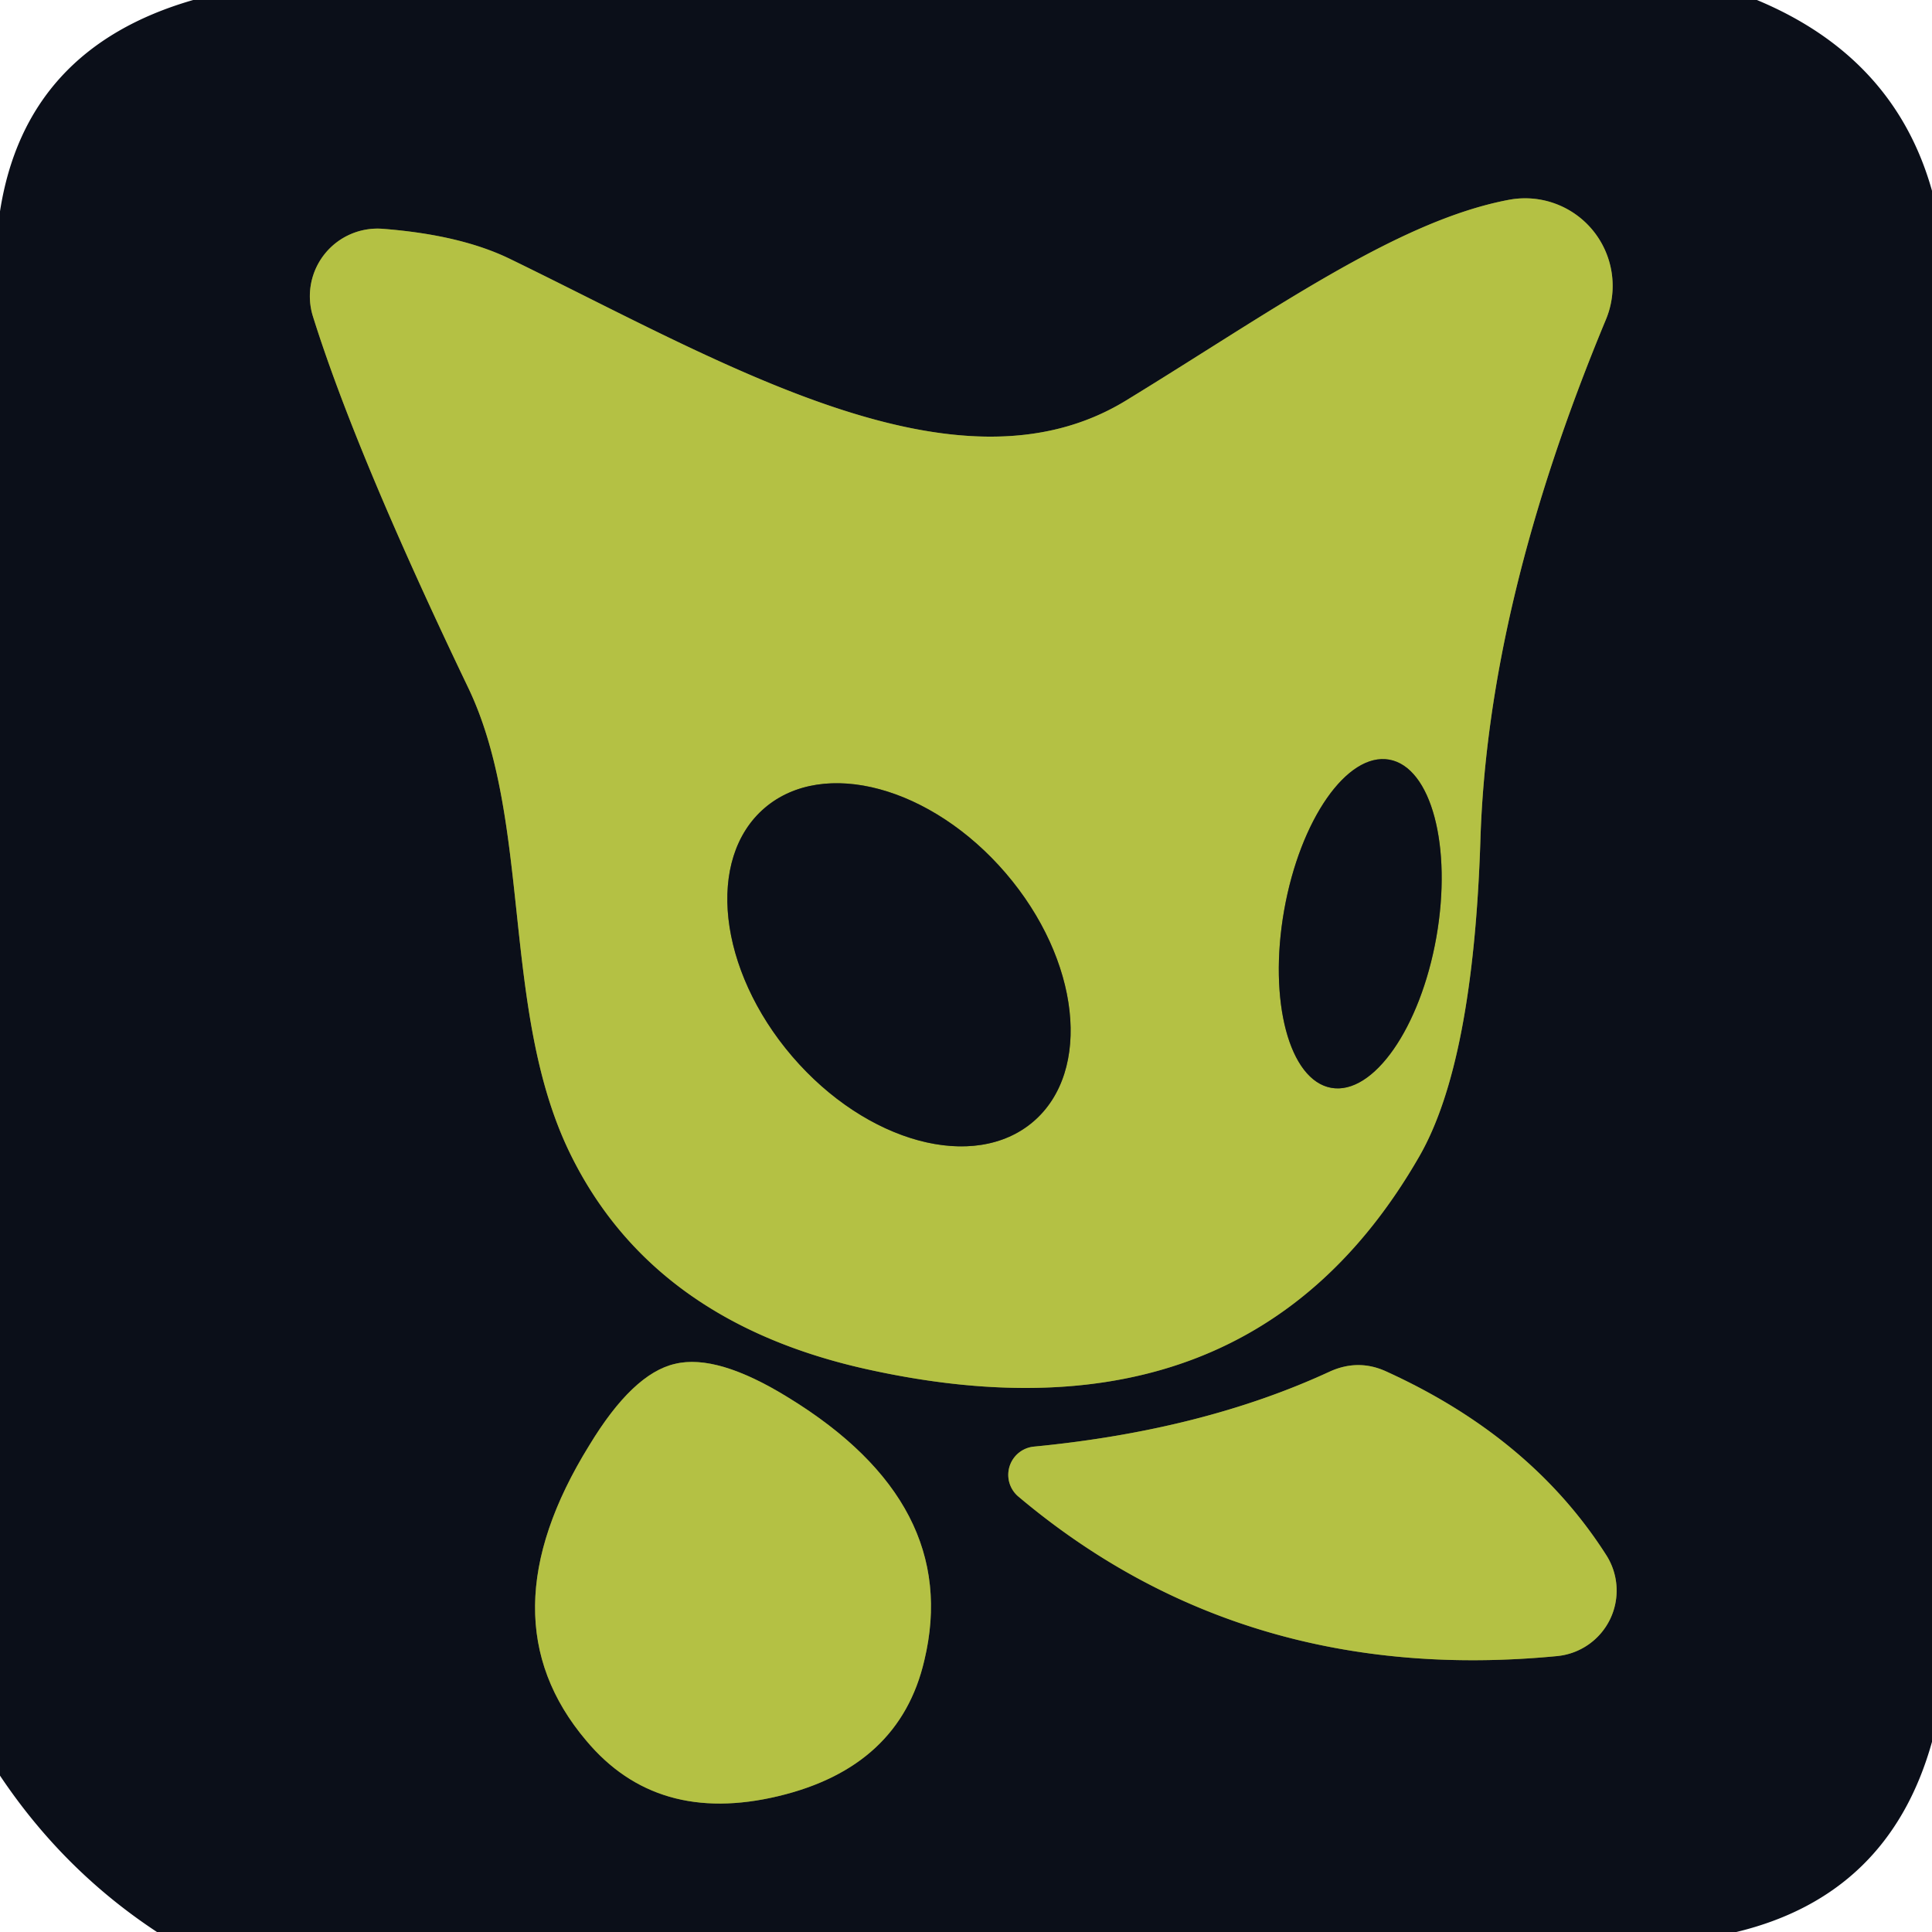 <?xml version="1.0" encoding="UTF-8" standalone="no"?>
<!DOCTYPE svg PUBLIC "-//W3C//DTD SVG 1.1//EN" "http://www.w3.org/Graphics/SVG/1.1/DTD/svg11.dtd">
<svg xmlns="http://www.w3.org/2000/svg" version="1.1" viewBox="0.00 0.00 32.00 32.00">
<g stroke-width="2.00" fill="none" stroke-linecap="butt">
<path stroke="#60682f" vector-effect="non-scaling-stroke" d="
  M 18.64 6.64
  C 15.84 8.34 11.99 6.01 8.45 4.29
  Q 7.63 3.89 6.34 3.79
  A 1.12 1.12 0.0 0 0 5.18 5.23
  Q 5.89 7.50 7.75 11.38
  C 8.82 13.60 8.29 16.74 9.44 19.10
  Q 10.81 21.91 14.41 22.69
  Q 20.69 24.06 23.51 19.15
  Q 24.40 17.60 24.52 13.92
  Q 24.64 10.00 26.60 5.29
  A 1.45 1.45 0.0 0 0 24.99 3.31
  C 23.13 3.66 21.03 5.18 18.64 6.64"
/>
<path stroke="#60682f" vector-effect="non-scaling-stroke" d="
  M 12.89 29.75
  Q 14.90 29.27 15.31 27.50
  Q 15.93 24.91 13.06 23.15
  Q 11.88 22.42 11.18 22.59
  Q 10.48 22.75 9.76 23.94
  Q 7.99 26.80 9.71 28.83
  Q 10.88 30.23 12.89 29.75"
/>
<path stroke="#60682f" vector-effect="non-scaling-stroke" d="
  M 17.13 23.96
  A 0.47 0.47 0.0 0 0 16.87 24.79
  Q 20.60 27.93 25.79 27.43
  A 1.09 1.09 0.0 0 0 26.60 25.75
  Q 25.36 23.81 22.97 22.72
  Q 22.50 22.50 22.02 22.72
  Q 19.92 23.69 17.13 23.96"
/>
<path stroke="#60682f" vector-effect="non-scaling-stroke" d="
  M 22.051 18.018
  A 2.76 1.28 100.0 0 0 23.791 15.522
  A 2.76 1.28 100.0 0 0 23.009 12.582
  A 2.76 1.28 100.0 0 0 21.269 15.078
  A 2.76 1.28 100.0 0 0 22.051 18.018"
/>
<path stroke="#60682f" vector-effect="non-scaling-stroke" d="
  M 17.116 18.577
  A 3.42 2.33 49.4 0 0 16.659 14.464
  A 3.42 2.33 49.4 0 0 12.664 13.383
  A 3.42 2.33 49.4 0 0 13.121 17.496
  A 3.42 2.33 49.4 0 0 17.116 18.577"
/>
</g>
<path fill="#0b0f19" d="
  M 29.10 0.00
  Q 31.38 0.95 32.00 3.16
  L 32.00 28.85
  Q 31.29 31.39 28.76 32.00
  L 2.60 32.00
  Q 1.05 30.98 0.00 29.41
  L 0.00 3.50
  Q 0.42 0.80 3.20 0.00
  L 29.10 0.00
  Z
  M 18.64 6.64
  C 15.84 8.34 11.99 6.01 8.45 4.29
  Q 7.63 3.89 6.34 3.79
  A 1.12 1.12 0.0 0 0 5.18 5.23
  Q 5.89 7.50 7.75 11.38
  C 8.82 13.60 8.29 16.74 9.44 19.10
  Q 10.81 21.91 14.41 22.69
  Q 20.69 24.06 23.51 19.15
  Q 24.40 17.60 24.52 13.92
  Q 24.64 10.00 26.60 5.29
  A 1.45 1.45 0.0 0 0 24.99 3.31
  C 23.13 3.66 21.03 5.18 18.64 6.64
  Z
  M 12.89 29.75
  Q 14.90 29.27 15.31 27.50
  Q 15.93 24.91 13.06 23.15
  Q 11.88 22.42 11.18 22.59
  Q 10.48 22.75 9.76 23.94
  Q 7.99 26.80 9.71 28.83
  Q 10.88 30.23 12.89 29.75
  Z
  M 17.13 23.96
  A 0.47 0.47 0.0 0 0 16.87 24.79
  Q 20.60 27.93 25.79 27.43
  A 1.09 1.09 0.0 0 0 26.60 25.75
  Q 25.36 23.81 22.97 22.72
  Q 22.50 22.50 22.02 22.72
  Q 19.92 23.69 17.13 23.96
  Z"
/>
<path fill="#b4c144" d="
  M 8.45 4.29
  C 11.99 6.01 15.84 8.34 18.64 6.64
  C 21.03 5.18 23.13 3.66 24.99 3.31
  A 1.45 1.45 0.0 0 1 26.60 5.29
  Q 24.64 10.00 24.52 13.92
  Q 24.40 17.60 23.51 19.15
  Q 20.69 24.06 14.41 22.69
  Q 10.81 21.91 9.44 19.10
  C 8.29 16.74 8.82 13.60 7.75 11.38
  Q 5.89 7.50 5.18 5.23
  A 1.12 1.12 0.0 0 1 6.34 3.79
  Q 7.63 3.89 8.45 4.29
  Z
  M 22.051 18.018
  A 2.76 1.28 100.0 0 0 23.791 15.522
  A 2.76 1.28 100.0 0 0 23.009 12.582
  A 2.76 1.28 100.0 0 0 21.269 15.078
  A 2.76 1.28 100.0 0 0 22.051 18.018
  Z
  M 17.116 18.577
  A 3.42 2.33 49.4 0 0 16.659 14.464
  A 3.42 2.33 49.4 0 0 12.664 13.383
  A 3.42 2.33 49.4 0 0 13.121 17.496
  A 3.42 2.33 49.4 0 0 17.116 18.577
  Z"
/>
<ellipse fill="#0b0f19" cx="0.00" cy="0.00" transform="translate(22.53,15.30) rotate(100.0)" rx="2.76" ry="1.28"/>
<ellipse fill="#0b0f19" cx="0.00" cy="0.00" transform="translate(14.89,15.98) rotate(49.4)" rx="3.42" ry="2.33"/>
<path fill="#b4c144" d="
  M 11.18 22.59
  Q 11.88 22.42 13.06 23.15
  Q 15.93 24.91 15.31 27.50
  Q 14.90 29.27 12.89 29.75
  Q 10.88 30.23 9.71 28.83
  Q 7.99 26.80 9.76 23.94
  Q 10.48 22.75 11.18 22.59
  Z"
/>
<path fill="#b4c144" d="
  M 17.13 23.96
  Q 19.92 23.69 22.02 22.72
  Q 22.50 22.50 22.97 22.72
  Q 25.36 23.81 26.60 25.75
  A 1.09 1.09 0.0 0 1 25.79 27.43
  Q 20.60 27.93 16.87 24.79
  A 0.47 0.47 0.0 0 1 17.13 23.96
  Z"
/>
</svg>
